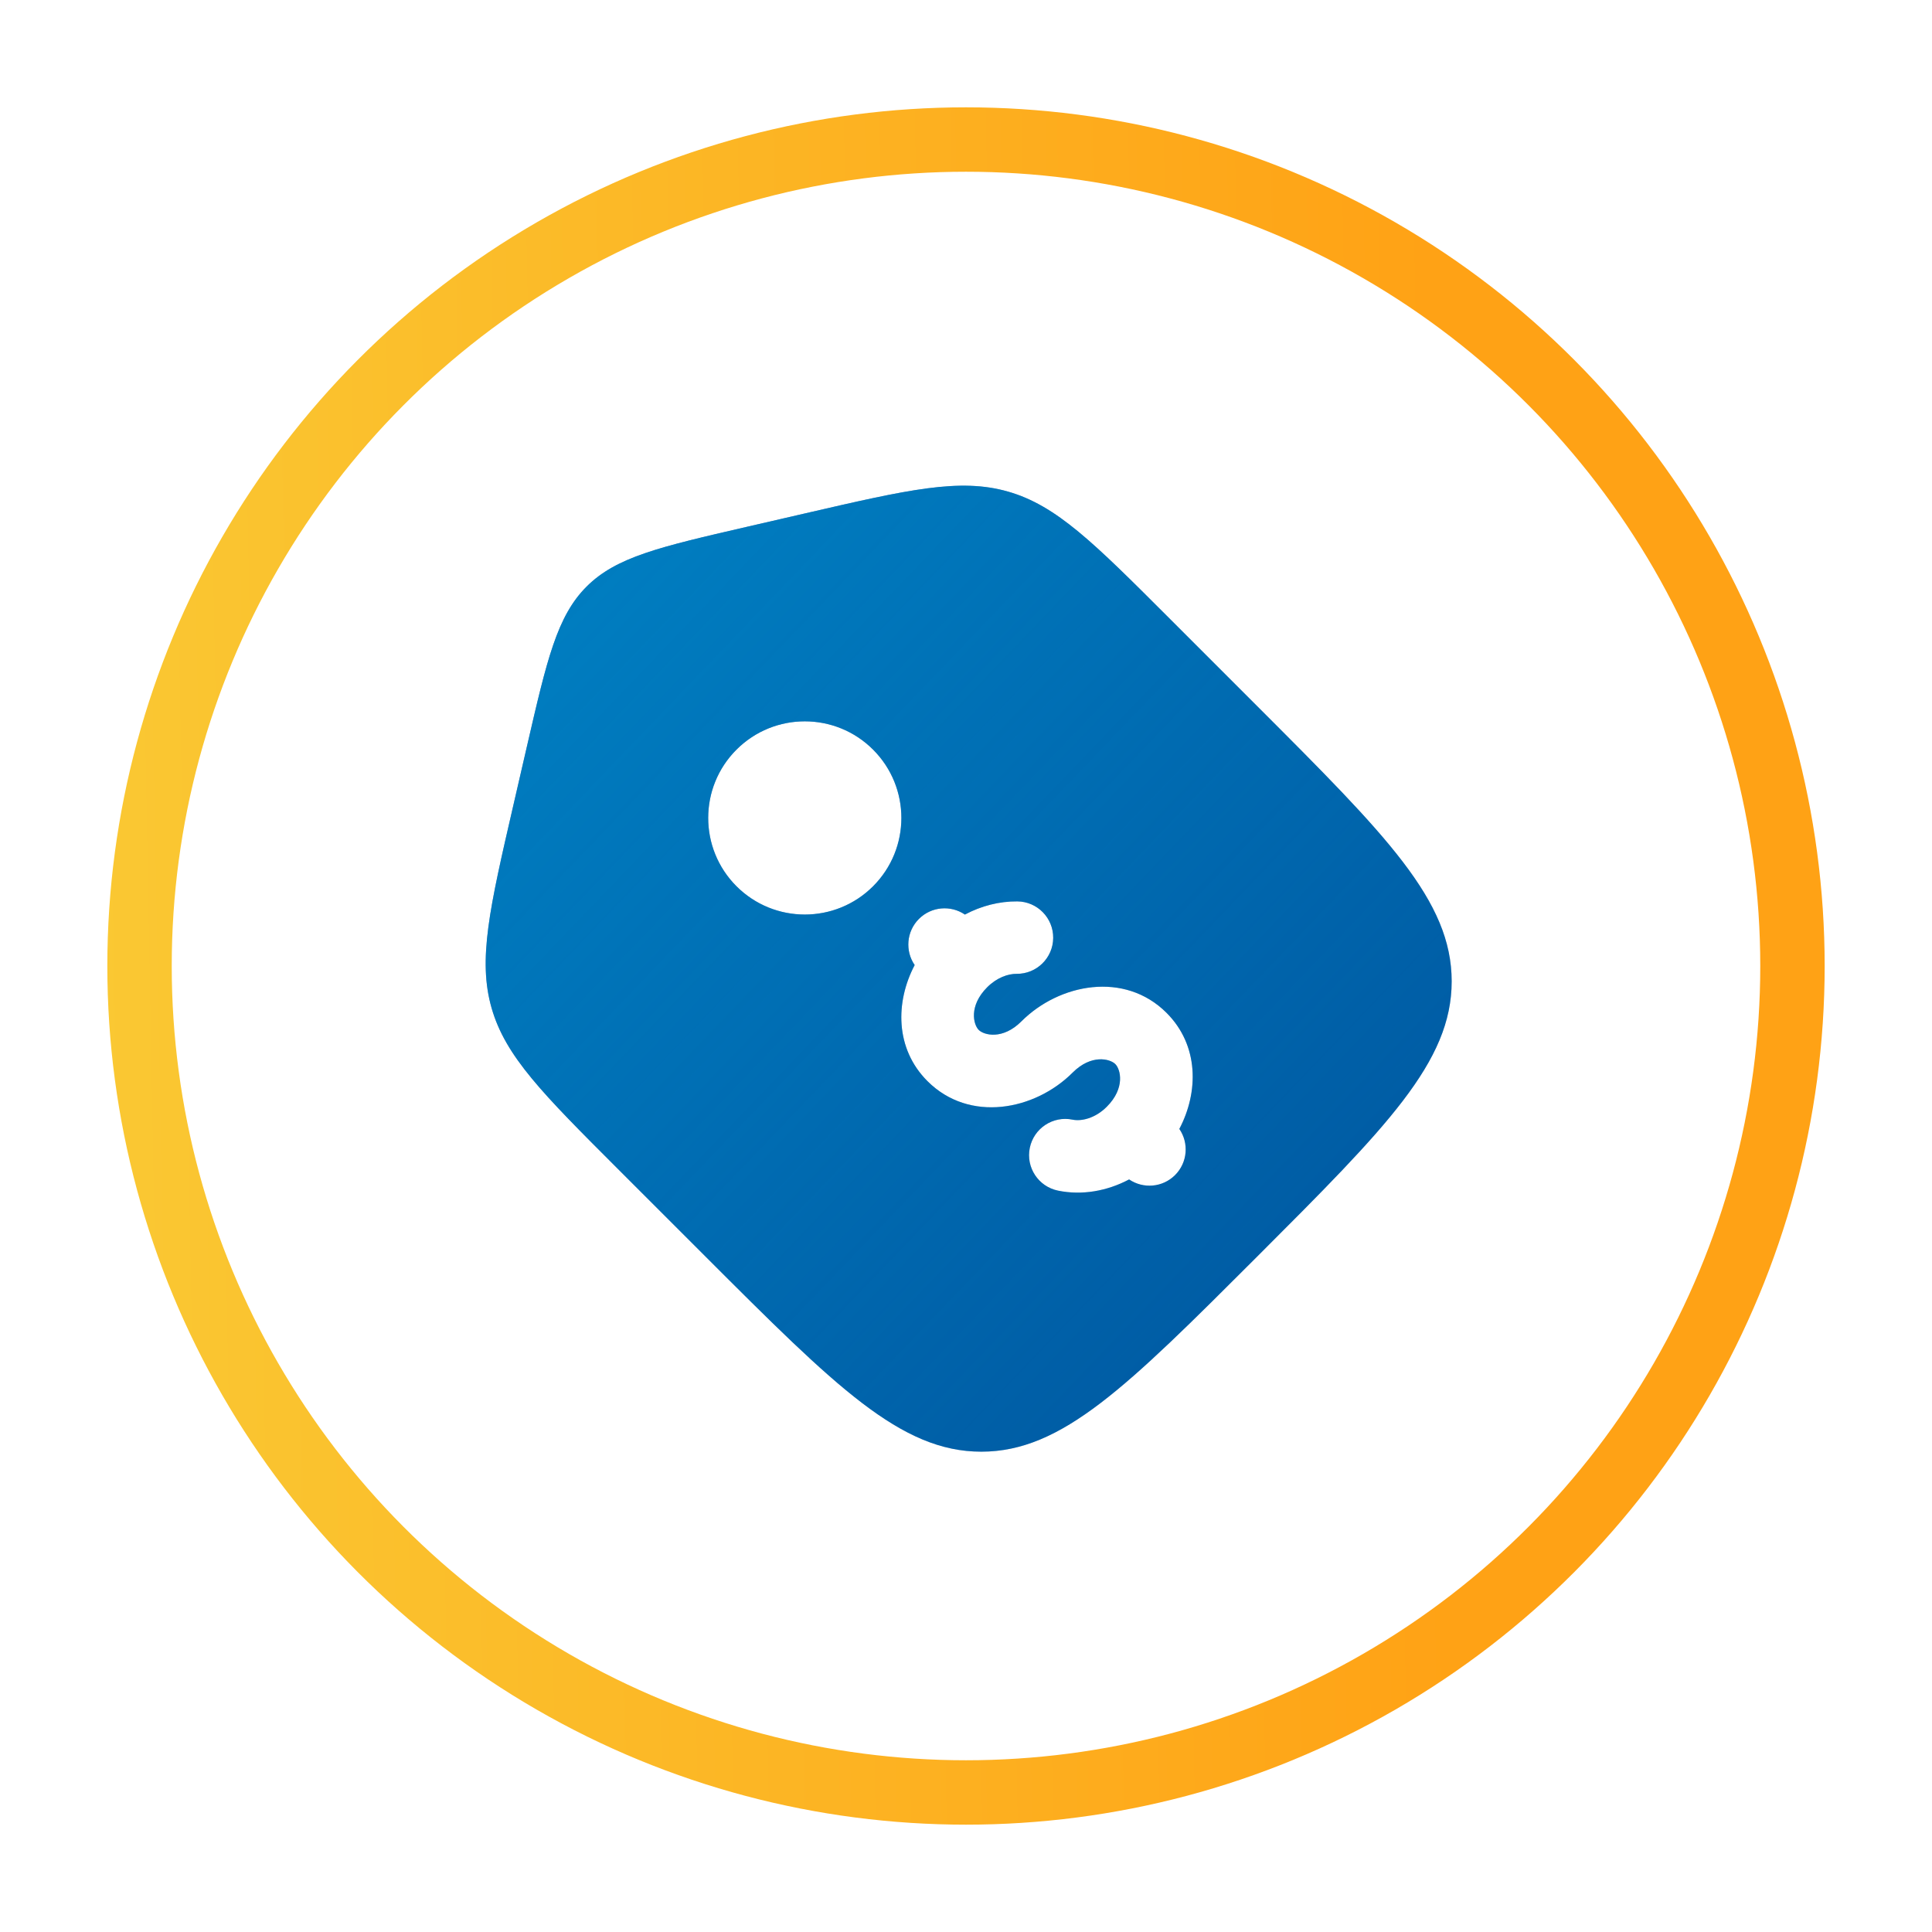<svg width="90" height="90" viewBox="0 0 90 90" fill="none" xmlns="http://www.w3.org/2000/svg">
<path fill-rule="evenodd" clip-rule="evenodd" d="M54.433 28.764L58.55 32.881C64.6 38.931 67.625 41.956 67.625 45.715C67.625 49.474 64.6 52.499 58.55 58.55C52.499 64.6 49.474 67.625 45.715 67.625C41.956 67.625 38.931 64.6 32.881 58.55L28.764 54.433C25.287 50.956 23.548 49.217 22.901 46.961C22.254 44.705 22.807 42.309 23.913 37.517L24.55 34.754C25.481 30.722 25.946 28.707 27.326 27.326C28.707 25.946 30.722 25.481 34.754 24.55L37.517 23.913C42.309 22.807 44.705 22.254 46.961 22.901C49.217 23.548 50.956 25.287 54.433 28.764ZM43.205 50.364C41.691 48.85 41.704 46.677 42.609 44.956C42.157 44.298 42.223 43.391 42.807 42.807C43.39 42.224 44.292 42.157 44.949 42.604C45.714 42.197 46.554 41.983 47.391 41.99C48.323 41.999 49.071 42.762 49.062 43.694C49.054 44.626 48.291 45.374 47.359 45.365C46.961 45.361 46.438 45.54 45.989 45.989C45.117 46.861 45.347 47.733 45.592 47.977C45.836 48.222 46.708 48.452 47.58 47.58C49.344 45.816 52.39 45.23 54.342 47.182C55.856 48.696 55.843 50.869 54.938 52.59C55.39 53.248 55.324 54.155 54.74 54.739C54.157 55.322 53.255 55.389 52.598 54.942C51.57 55.488 50.4 55.693 49.285 55.464C48.372 55.276 47.784 54.384 47.972 53.471C48.16 52.558 49.052 51.97 49.965 52.158C50.363 52.24 51.006 52.109 51.558 51.557C52.43 50.685 52.2 49.813 51.956 49.569C51.711 49.324 50.839 49.094 49.967 49.966C48.203 51.73 45.157 52.316 43.205 50.364ZM40.672 41.285C42.429 39.527 42.429 36.678 40.672 34.921C38.915 33.163 36.066 33.163 34.308 34.921C32.551 36.678 32.551 39.527 34.308 41.285C36.066 43.042 38.915 43.042 40.672 41.285Z" fill="#004C97"/>
<path fill-rule="evenodd" clip-rule="evenodd" d="M54.433 28.764L58.55 32.881C64.6 38.931 67.625 41.956 67.625 45.715C67.625 49.474 64.6 52.499 58.55 58.55C52.499 64.6 49.474 67.625 45.715 67.625C41.956 67.625 38.931 64.6 32.881 58.55L28.764 54.433C25.287 50.956 23.548 49.217 22.901 46.961C22.254 44.705 22.807 42.309 23.913 37.517L24.55 34.754C25.481 30.722 25.946 28.707 27.326 27.326C28.707 25.946 30.722 25.481 34.754 24.55L37.517 23.913C42.309 22.807 44.705 22.254 46.961 22.901C49.217 23.548 50.956 25.287 54.433 28.764ZM43.205 50.364C41.691 48.85 41.704 46.677 42.609 44.956C42.157 44.298 42.223 43.391 42.807 42.807C43.39 42.224 44.292 42.157 44.949 42.604C45.714 42.197 46.554 41.983 47.391 41.99C48.323 41.999 49.071 42.762 49.062 43.694C49.054 44.626 48.291 45.374 47.359 45.365C46.961 45.361 46.438 45.54 45.989 45.989C45.117 46.861 45.347 47.733 45.592 47.977C45.836 48.222 46.708 48.452 47.58 47.58C49.344 45.816 52.39 45.23 54.342 47.182C55.856 48.696 55.843 50.869 54.938 52.59C55.39 53.248 55.324 54.155 54.74 54.739C54.157 55.322 53.255 55.389 52.598 54.942C51.57 55.488 50.4 55.693 49.285 55.464C48.372 55.276 47.784 54.384 47.972 53.471C48.16 52.558 49.052 51.97 49.965 52.158C50.363 52.24 51.006 52.109 51.558 51.557C52.43 50.685 52.2 49.813 51.956 49.569C51.711 49.324 50.839 49.094 49.967 49.966C48.203 51.73 45.157 52.316 43.205 50.364ZM40.672 41.285C42.429 39.527 42.429 36.678 40.672 34.921C38.915 33.163 36.066 33.163 34.308 34.921C32.551 36.678 32.551 39.527 34.308 41.285C36.066 43.042 38.915 43.042 40.672 41.285Z" fill="url(#paint0_linear_1_10127)" fill-opacity="0.6"/>
<circle cx="45" cy="45" r="38.5" stroke="url(#paint1_linear_1_10127)" stroke-width="3"/>
<defs>
<linearGradient id="paint0_linear_1_10127" x1="22.625" y1="25.839" x2="74.462" y2="75.494" gradientUnits="userSpaceOnUse">
<stop stop-color="#00A3E0"/>
<stop offset="1" stop-color="#00A3E0" stop-opacity="0"/>
</linearGradient>
<linearGradient id="paint1_linear_1_10127" x1="68.082" y1="85" x2="-1.353" y2="86.297" gradientUnits="userSpaceOnUse">
<stop stop-color="#FFA215"/>
<stop offset="1" stop-color="#F9CC36"/>
</linearGradient>
</defs>
</svg>
